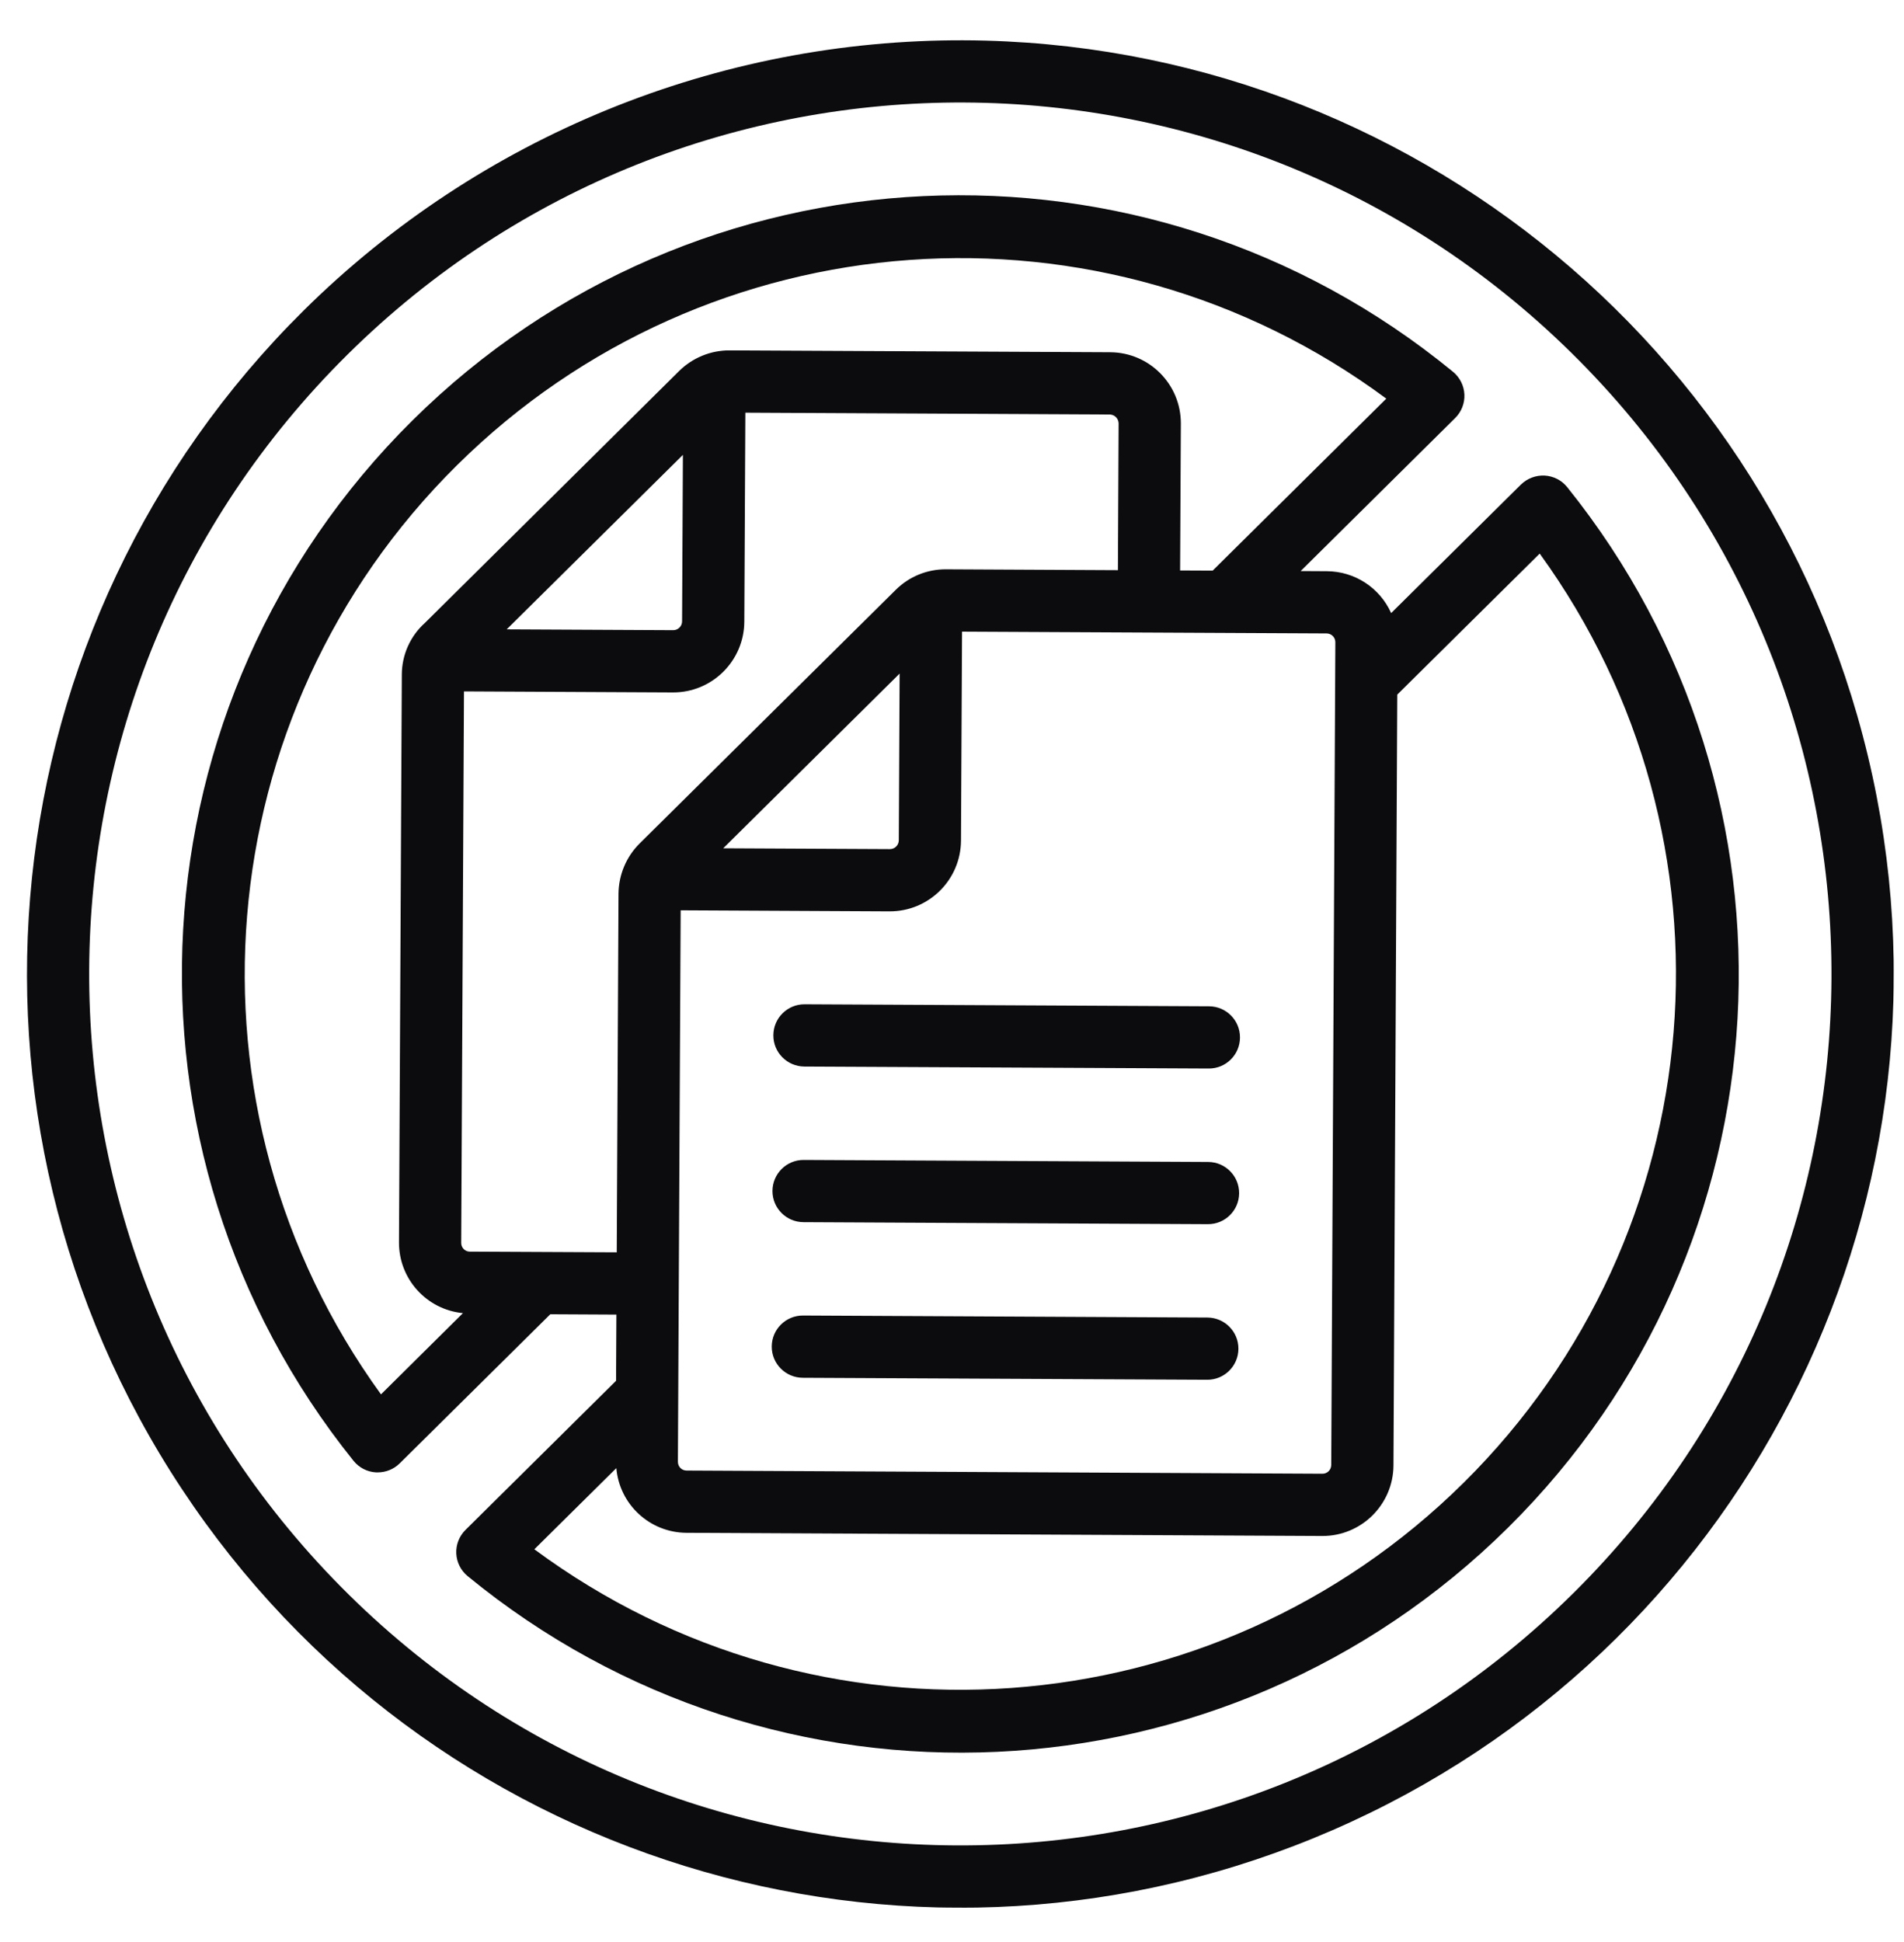 <svg width="51" height="52" viewBox="0 0 51 52" fill="none" xmlns="http://www.w3.org/2000/svg">
<g clip-path="url(#clip0_5183_1145)">
<path d="M8.134 8.314C-0.342 16.706 -1.709 29.915 4.868 39.865C11.445 49.815 24.134 53.733 35.176 49.223C46.217 44.714 52.536 33.033 50.267 21.324C47.998 9.615 37.774 1.139 25.847 1.079C19.218 1.05 12.847 3.651 8.134 8.314ZM42.141 42.661C32.983 51.728 18.208 51.655 9.141 42.497C0.074 33.339 0.147 18.564 9.305 9.497C18.463 0.43 33.238 0.504 42.305 9.661C51.372 18.819 51.299 33.594 42.141 42.661Z" fill="#0C0C0F"/>
<path d="M9.469 39.115C9.617 39.299 9.836 39.412 10.072 39.425L10.115 39.425C10.336 39.426 10.549 39.339 10.706 39.184L14.74 35.191L16.511 35.2L16.502 36.972L12.468 40.966C12.301 41.132 12.211 41.361 12.222 41.597C12.233 41.832 12.343 42.052 12.525 42.202C20.778 48.973 32.812 48.412 40.398 40.901C47.984 33.391 48.666 21.363 41.978 13.043C41.83 12.859 41.611 12.747 41.375 12.734C41.14 12.722 40.91 12.809 40.741 12.973L37.263 16.416C36.96 15.739 36.289 15.3 35.546 15.295L34.839 15.291L38.978 11.193C39.146 11.027 39.236 10.797 39.225 10.562C39.214 10.326 39.103 10.106 38.921 9.956C30.669 3.185 18.634 3.747 11.049 11.257C3.463 18.767 2.781 30.796 9.469 39.115ZM12.586 33.514C12.524 33.514 12.464 33.49 12.421 33.446C12.377 33.401 12.353 33.342 12.354 33.279L12.428 18.513L18.023 18.541C19.074 18.545 19.931 17.697 19.937 16.645L19.965 11.05L29.731 11.099C29.858 11.104 29.959 11.207 29.963 11.334L29.944 15.267L25.342 15.244C24.836 15.24 24.35 15.438 23.991 15.796L17.132 22.586C16.774 22.942 16.572 23.425 16.567 23.93L16.52 33.533L12.586 33.514ZM13.572 16.852L18.292 12.18L18.27 16.637C18.27 16.769 18.162 16.875 18.031 16.874L13.572 16.852ZM24.097 18.036L24.075 22.499C24.074 22.631 23.967 22.737 23.835 22.736L19.372 22.714L24.097 18.036ZM41.242 14.823C46.794 22.481 45.93 33.044 39.208 39.699C32.487 46.354 21.916 47.112 14.313 41.484L16.509 39.311C16.593 40.284 17.403 41.034 18.38 41.043L35.418 41.128C36.465 41.132 37.319 40.286 37.325 39.239L37.427 18.599L41.242 14.823ZM35.768 17.194L35.658 39.23C35.656 39.358 35.553 39.46 35.426 39.461L18.388 39.376C18.26 39.375 18.158 39.271 18.158 39.143L18.232 24.375L23.827 24.403C24.878 24.407 25.735 23.559 25.741 22.508L25.769 16.913L35.538 16.961C35.665 16.964 35.767 17.067 35.768 17.194ZM37.133 10.674L32.482 15.279L31.61 15.275L31.63 11.342C31.634 10.293 30.788 9.438 29.74 9.432L19.54 9.382C19.034 9.381 18.549 9.58 18.189 9.936L11.382 16.679C10.989 17.032 10.764 17.535 10.763 18.063L10.687 33.271C10.686 34.249 11.428 35.067 12.4 35.161L10.205 37.336C4.653 29.677 5.517 19.114 12.238 12.46C18.96 5.805 29.531 5.046 37.133 10.674Z" fill="#0C0C0F"/>
<path d="M21.552 26.891C21.092 26.889 20.717 27.26 20.715 27.72C20.712 28.18 21.084 28.555 21.544 28.558L32.377 28.611C32.837 28.614 33.212 28.242 33.214 27.782C33.217 27.322 32.846 26.947 32.385 26.945L21.552 26.891Z" fill="#0C0C0F"/>
<path d="M32.362 31.113L21.529 31.059C21.068 31.056 20.694 31.428 20.691 31.888C20.689 32.348 21.06 32.723 21.52 32.725L32.353 32.779C32.814 32.782 33.189 32.41 33.191 31.95C33.193 31.49 32.822 31.115 32.362 31.113Z" fill="#0C0C0F"/>
<path d="M32.342 35.279L21.509 35.225C21.049 35.223 20.674 35.594 20.672 36.054C20.669 36.514 21.041 36.889 21.501 36.892L32.334 36.945C32.794 36.948 33.169 36.577 33.172 36.116C33.174 35.656 32.803 35.281 32.342 35.279Z" fill="#0C0C0F"/>
</g>
<defs>
<clipPath id="clip0_5183_1145">
<rect width="50" height="50" fill="white" transform="translate(0.848 0.955) rotate(0.285)"/>
</clipPath>
</defs>
</svg>
